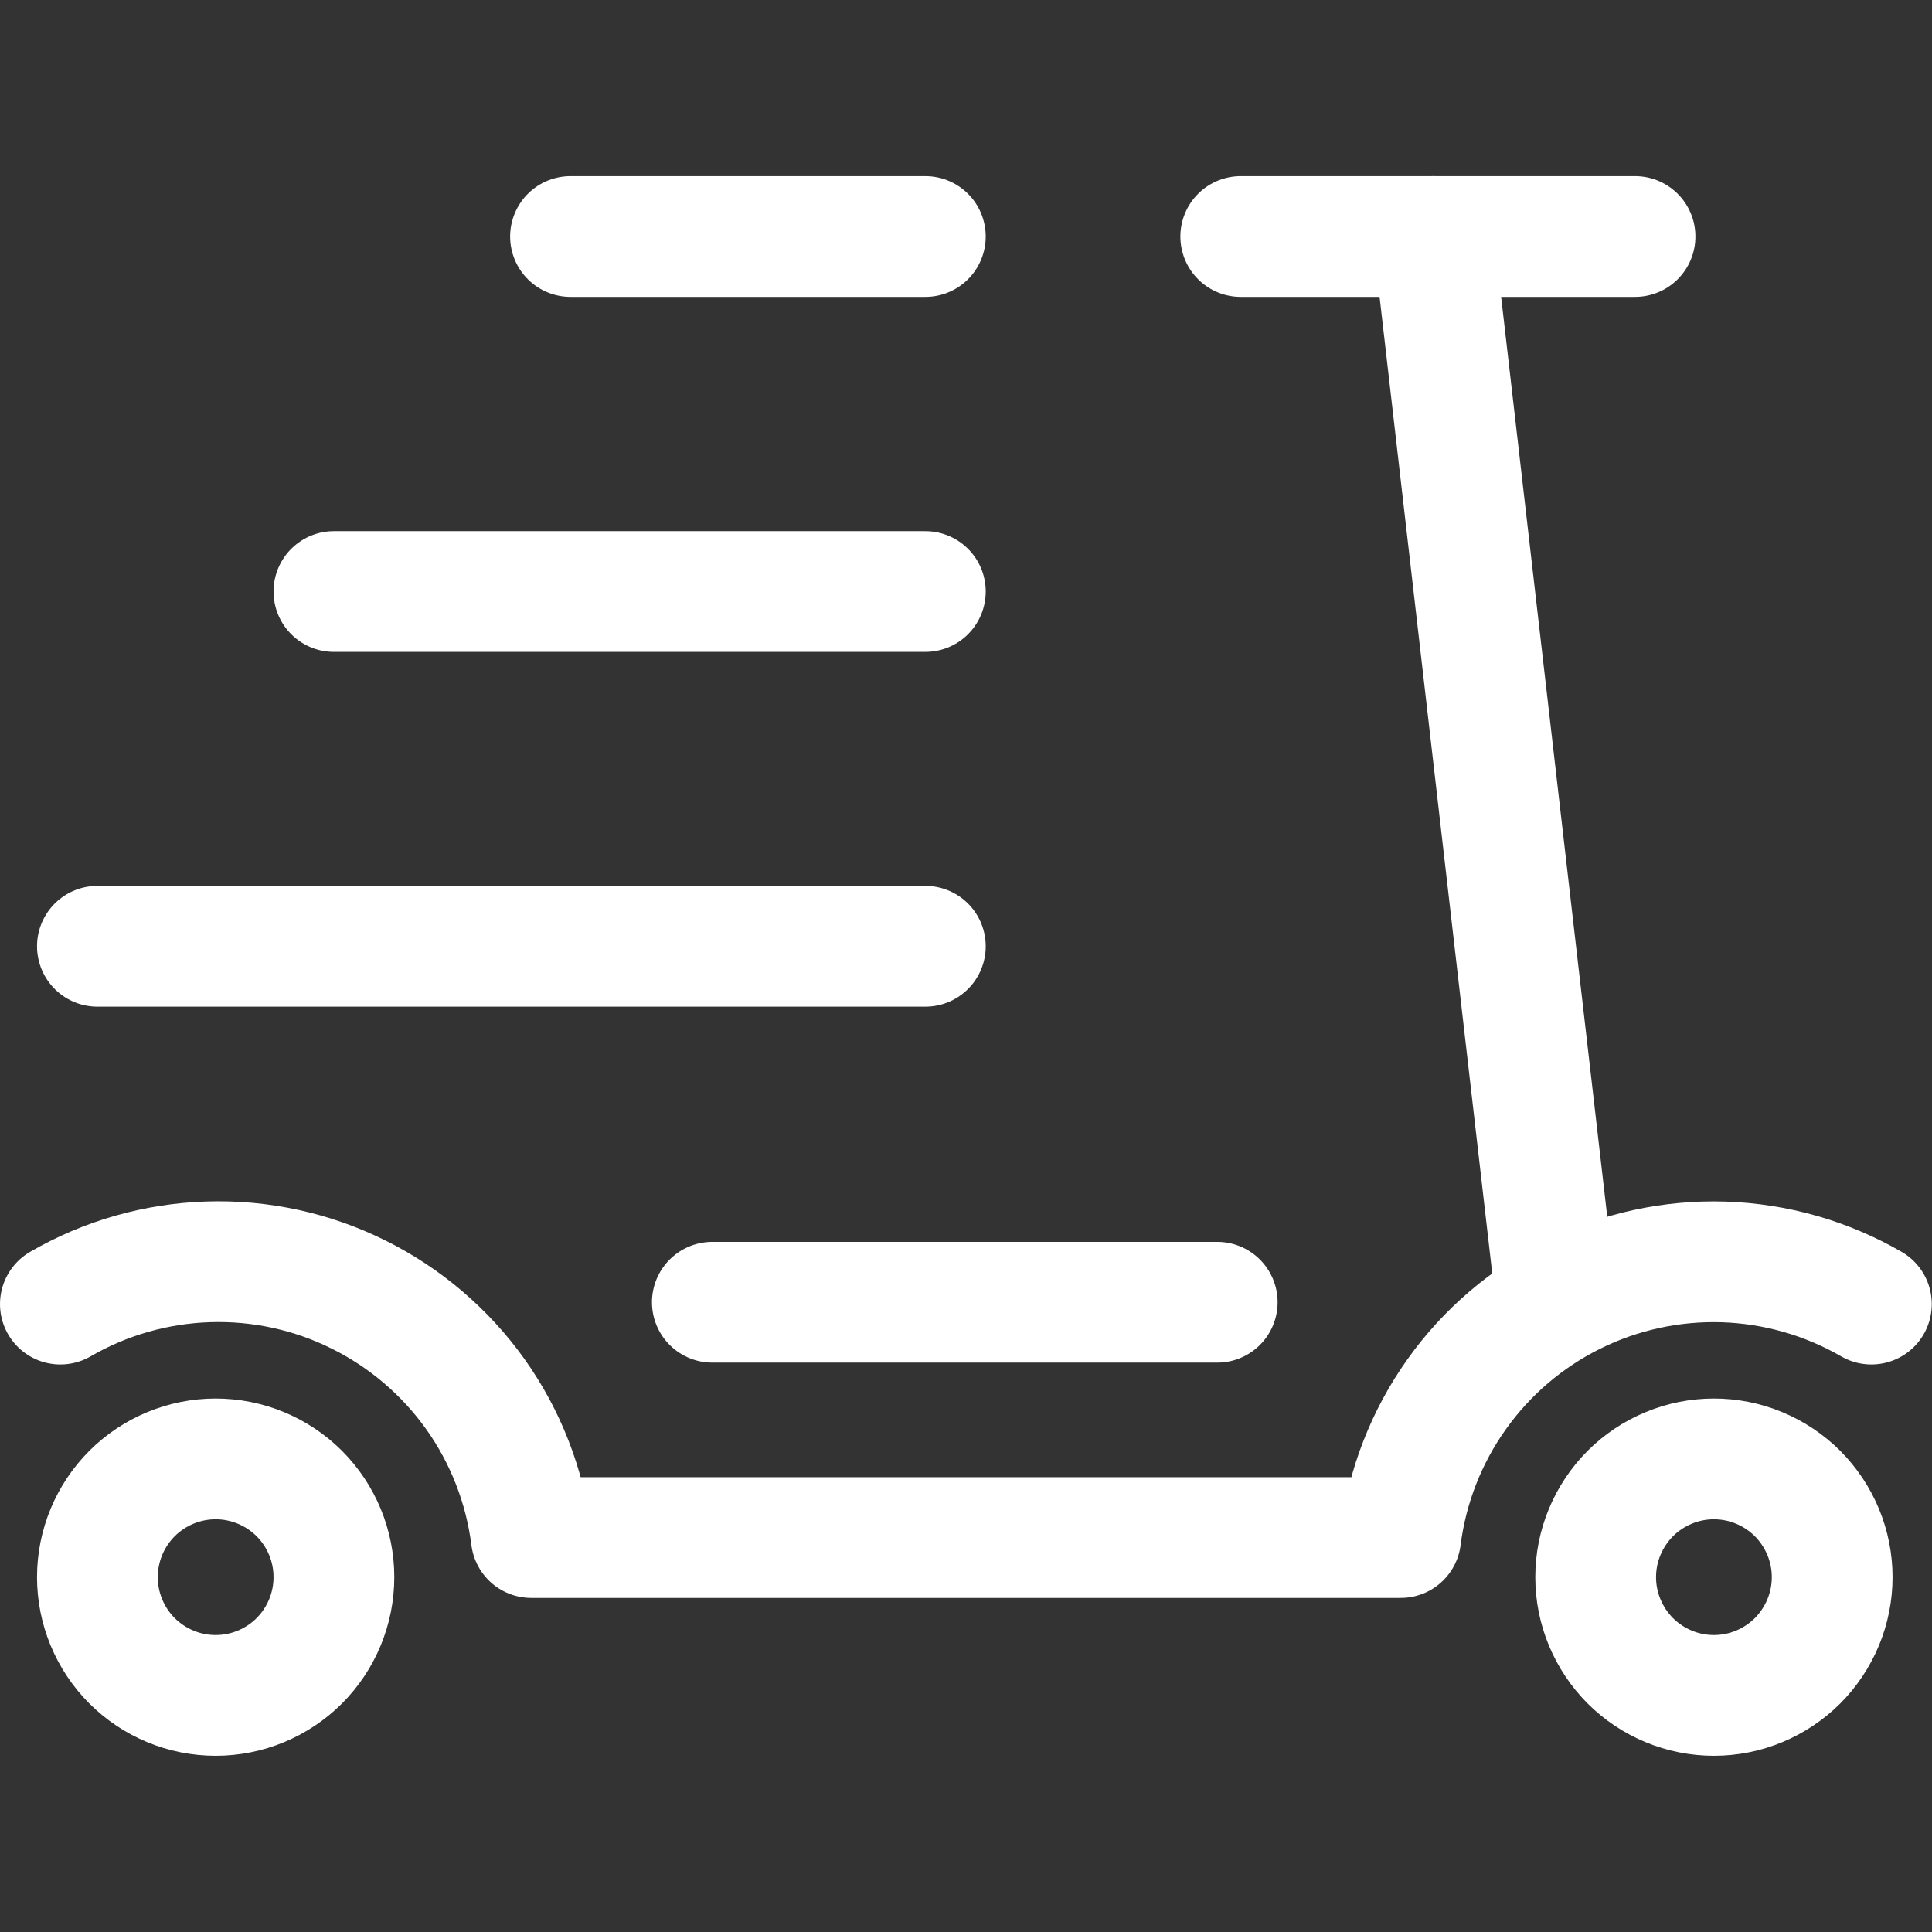 <svg width="24" height="24" viewBox="0 0 24 24" fill="none" xmlns="http://www.w3.org/2000/svg">
<rect x="0" y="0" width="24" height="24" fill="#333333" stroke="none"/>
<g clip-path="url(#clip0_5675_65402)">
<path d="M19.822 19.592C19.822 19.785 19.86 19.976 19.934 20.154C20.008 20.332 20.116 20.494 20.252 20.631C20.389 20.767 20.55 20.875 20.729 20.949C20.907 21.023 21.098 21.061 21.291 21.061C21.484 21.061 21.675 21.023 21.853 20.949C22.031 20.875 22.193 20.767 22.33 20.631C22.466 20.494 22.574 20.332 22.648 20.154C22.722 19.976 22.76 19.785 22.76 19.592C22.76 19.399 22.722 19.208 22.648 19.03C22.574 18.852 22.466 18.69 22.33 18.553C22.193 18.417 22.031 18.309 21.853 18.235C21.675 18.161 21.484 18.123 21.291 18.123C21.098 18.123 20.907 18.161 20.729 18.235C20.55 18.309 20.389 18.417 20.252 18.553C20.116 18.69 20.008 18.852 19.934 19.03C19.86 19.208 19.822 19.399 19.822 19.592Z" stroke="white" stroke-width="1.5" stroke-linecap="round" stroke-linejoin="round"/>
<path d="M1.21 19.592C1.21 19.982 1.365 20.355 1.64 20.631C1.916 20.906 2.289 21.061 2.679 21.061C3.069 21.061 3.442 20.906 3.718 20.631C3.993 20.355 4.148 19.982 4.148 19.592C4.148 19.202 3.993 18.829 3.718 18.553C3.442 18.278 3.069 18.123 2.679 18.123C2.289 18.123 1.916 18.278 1.64 18.553C1.365 18.829 1.21 19.202 1.21 19.592Z" stroke="white" stroke-width="1.5" stroke-linecap="round" stroke-linejoin="round"/>
<path d="M0.75 16.2C1.309 15.876 1.94 15.696 2.587 15.675C3.233 15.654 3.874 15.793 4.453 16.081C5.032 16.368 5.531 16.794 5.906 17.32C6.281 17.847 6.519 18.459 6.6 19.1H17.4C17.481 18.459 17.72 17.848 18.094 17.322C18.468 16.795 18.967 16.369 19.546 16.082C20.125 15.795 20.766 15.656 21.411 15.676C22.057 15.697 22.688 15.877 23.247 16.2" stroke="white" stroke-width="1.5" stroke-linecap="round" stroke-linejoin="round"/>
<path d="M19.332 16.163L17.806 2.938" stroke="white" stroke-width="1.5" stroke-linecap="round" stroke-linejoin="round"/>
<path d="M15.413 2.938H20.311" stroke="white" stroke-width="1.5" stroke-linecap="round" stroke-linejoin="round"/>
<path d="M8.849 16.177H15.121" stroke="white" stroke-width="1.5" stroke-linecap="round" stroke-linejoin="round"/>
<path d="M11.495 2.938H7.087" stroke="white" stroke-width="1.5" stroke-linecap="round" stroke-linejoin="round"/>
<path d="M11.495 7.348H4.148" stroke="white" stroke-width="1.5" stroke-linecap="round" stroke-linejoin="round"/>
<path d="M11.495 11.755H1.21" stroke="white" stroke-width="1.5" stroke-linecap="round" stroke-linejoin="round"/>
</g>
<defs>
<clipPath id="clip0_5675_65402">
<rect width="24" height="24" fill="white"/>
</clipPath>
</defs>
</svg>
